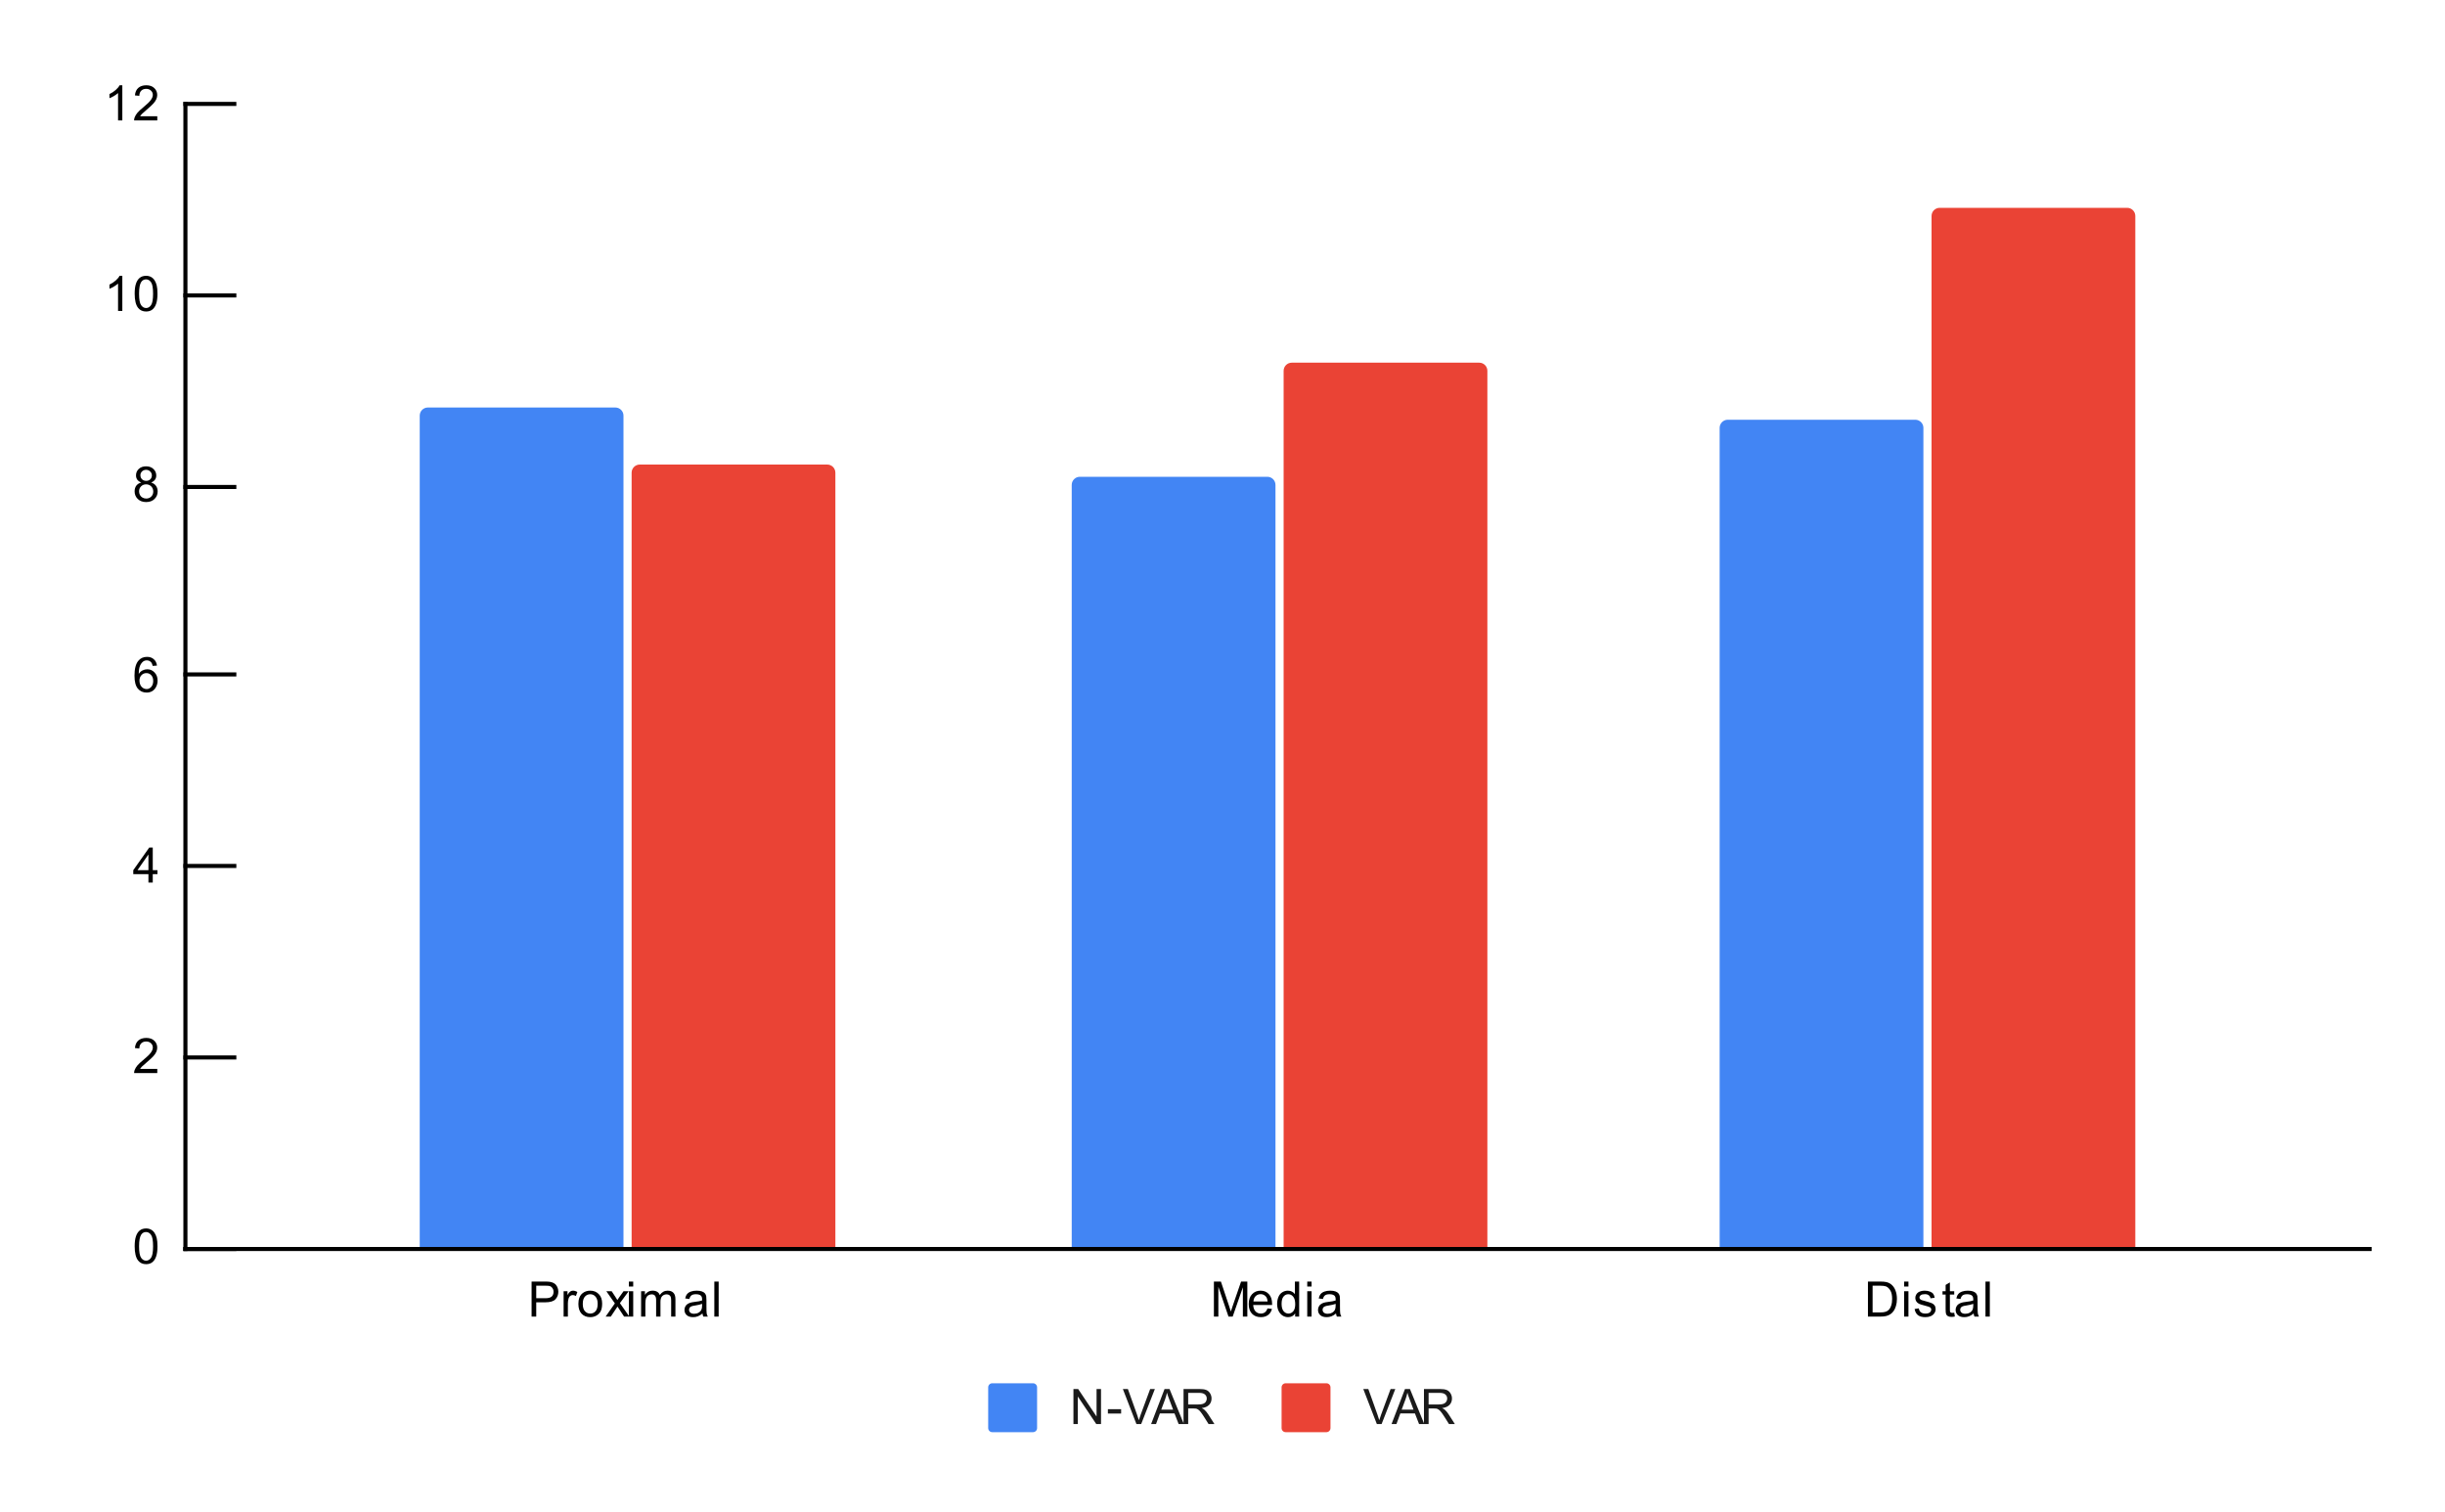 <svg version="1.1" viewBox="0.0 0.0 600.0 371.0" fill="none" stroke="none" stroke-linecap="square" stroke-miterlimit="10" width="600" height="371" xmlns:xlink="http://www.w3.org/1999/xlink" xmlns="http://www.w3.org/2000/svg"><path fill="#ffffff" d="M0 0L600.0 0L600.0 371.0L0 371.0L0 0Z" fill-rule="nonzero"></path><path stroke="#000000" stroke-width="1.0" stroke-linecap="butt" d="M581.5 306.5L45.5 306.5" fill-rule="nonzero"></path><path stroke="#000000" stroke-width="1.0" stroke-linecap="butt" d="M45.5 306.5L45.5 25.5" fill-rule="nonzero"></path><clipPath id="id_0"><path d="M45.55 25.55L581.45 25.55L581.45 306.083L45.55 306.083L45.55 25.55Z" clip-rule="nonzero"></path></clipPath><path stroke="#000000" stroke-width="2.0" stroke-linecap="butt" stroke-opacity="0.0" clip-path="url(#id_0)" d="M153.0 306.0L103.0 306.0L103.0 102.0C103.0 100.895 103.895 100.0 105.0 100.0L151.0 100.0C152.105 100.0 153.0 100.895 153.0 102.0Z" fill-rule="nonzero"></path><path fill="#4285f4" clip-path="url(#id_0)" d="M153.0 306.0L103.0 306.0L103.0 102.0C103.0 100.895 103.895 100.0 105.0 100.0L151.0 100.0C152.105 100.0 153.0 100.895 153.0 102.0Z" fill-rule="nonzero"></path><path stroke="#000000" stroke-width="2.0" stroke-linecap="butt" stroke-opacity="0.0" clip-path="url(#id_0)" d="M313.0 306.0L263.0 306.0L263.0 119.0C263.0 117.895 263.895 117.0 265.0 117.0L311.0 117.0C312.105 117.0 313.0 117.895 313.0 119.0Z" fill-rule="nonzero"></path><path fill="#4285f4" clip-path="url(#id_0)" d="M313.0 306.0L263.0 306.0L263.0 119.0C263.0 117.895 263.895 117.0 265.0 117.0L311.0 117.0C312.105 117.0 313.0 117.895 313.0 119.0Z" fill-rule="nonzero"></path><path stroke="#000000" stroke-width="2.0" stroke-linecap="butt" stroke-opacity="0.0" clip-path="url(#id_0)" d="M472.0 306.0L422.0 306.0L422.0 105.0C422.0 103.895 422.895 103.0 424.0 103.0L470.0 103.0C471.105 103.0 472.0 103.895 472.0 105.0Z" fill-rule="nonzero"></path><path fill="#4285f4" clip-path="url(#id_0)" d="M472.0 306.0L422.0 306.0L422.0 105.0C422.0 103.895 422.895 103.0 424.0 103.0L470.0 103.0C471.105 103.0 472.0 103.895 472.0 105.0Z" fill-rule="nonzero"></path><path stroke="#000000" stroke-width="2.0" stroke-linecap="butt" stroke-opacity="0.0" clip-path="url(#id_0)" d="M205.0 306.0L155.0 306.0L155.0 116.0C155.0 114.895 155.895 114.0 157.0 114.0L203.0 114.0C204.105 114.0 205.0 114.895 205.0 116.0Z" fill-rule="nonzero"></path><path fill="#ea4335" clip-path="url(#id_0)" d="M205.0 306.0L155.0 306.0L155.0 116.0C155.0 114.895 155.895 114.0 157.0 114.0L203.0 114.0C204.105 114.0 205.0 114.895 205.0 116.0Z" fill-rule="nonzero"></path><path stroke="#000000" stroke-width="2.0" stroke-linecap="butt" stroke-opacity="0.0" clip-path="url(#id_0)" d="M365.0 306.0L315.0 306.0L315.0 91.0C315.0 89.895 315.895 89.0 317.0 89.0L363.0 89.0C364.105 89.0 365.0 89.895 365.0 91.0Z" fill-rule="nonzero"></path><path fill="#ea4335" clip-path="url(#id_0)" d="M365.0 306.0L315.0 306.0L315.0 91.0C315.0 89.895 315.895 89.0 317.0 89.0L363.0 89.0C364.105 89.0 365.0 89.895 365.0 91.0Z" fill-rule="nonzero"></path><path stroke="#000000" stroke-width="2.0" stroke-linecap="butt" stroke-opacity="0.0" clip-path="url(#id_0)" d="M524.0 306.0L474.0 306.0L474.0 53.0C474.0 51.895 474.895 51.0 476.0 51.0L522.0 51.0C523.105 51.0 524.0 51.895 524.0 53.0Z" fill-rule="nonzero"></path><path fill="#ea4335" clip-path="url(#id_0)" d="M524.0 306.0L474.0 306.0L474.0 53.0C474.0 51.895 474.895 51.0 476.0 51.0L522.0 51.0C523.105 51.0 524.0 51.895 524.0 53.0Z" fill-rule="nonzero"></path><path stroke="#000000" stroke-width="1.0" stroke-linecap="butt" d="M45.5 306.5L57.5 306.5" fill-rule="nonzero"></path><path stroke="#000000" stroke-width="1.0" stroke-linecap="butt" d="M45.5 259.5L57.5 259.5" fill-rule="nonzero"></path><path stroke="#000000" stroke-width="1.0" stroke-linecap="butt" d="M45.5 212.5L57.5 212.5" fill-rule="nonzero"></path><path stroke="#000000" stroke-width="1.0" stroke-linecap="butt" d="M45.5 165.5L57.5 165.5" fill-rule="nonzero"></path><path stroke="#000000" stroke-width="1.0" stroke-linecap="butt" d="M45.5 119.5L57.5 119.5" fill-rule="nonzero"></path><path stroke="#000000" stroke-width="1.0" stroke-linecap="butt" d="M45.5 72.5L57.5 72.5" fill-rule="nonzero"></path><path stroke="#000000" stroke-width="1.0" stroke-linecap="butt" d="M45.5 25.5L57.5 25.5" fill-rule="nonzero"></path><path fill="#000000" d="M33.05 305.849Q33.05 304.318 33.362 303.396Q33.675 302.458 34.284 301.958Q34.909 301.458 35.847 301.458Q36.534 301.458 37.05 301.74Q37.581 302.021 37.925 302.552Q38.269 303.068 38.456 303.818Q38.644 304.568 38.644 305.849Q38.644 307.365 38.331 308.286Q38.034 309.208 37.409 309.724Q36.8 310.224 35.847 310.224Q34.612 310.224 33.894 309.333Q33.05 308.271 33.05 305.849ZM34.128 305.849Q34.128 307.958 34.628 308.661Q35.128 309.365 35.847 309.365Q36.581 309.365 37.066 308.661Q37.566 307.958 37.566 305.849Q37.566 303.724 37.066 303.036Q36.581 302.333 35.831 302.333Q35.112 302.333 34.675 302.943Q34.128 303.724 34.128 305.849Z" fill-rule="nonzero"></path><path fill="#000000" d="M38.597 262.312L38.597 263.328L32.909 263.328Q32.909 262.953 33.034 262.593Q33.253 262.015 33.722 261.453Q34.206 260.89 35.112 260.156Q36.519 259 37.003 258.328Q37.503 257.656 37.503 257.062Q37.503 256.437 37.05 256.015Q36.597 255.578 35.878 255.578Q35.112 255.578 34.659 256.031Q34.206 256.484 34.191 257.297L33.112 257.187Q33.222 255.968 33.941 255.343Q34.675 254.703 35.909 254.703Q37.144 254.703 37.862 255.39Q38.581 256.078 38.581 257.093Q38.581 257.609 38.362 258.109Q38.159 258.593 37.659 259.156Q37.175 259.703 36.05 260.656Q35.097 261.453 34.816 261.75Q34.55 262.031 34.378 262.312L38.597 262.312Z" fill-rule="nonzero"></path><path fill="#000000" d="M36.425 216.572L36.425 214.51L32.706 214.51L32.706 213.541L36.628 207.978L37.487 207.978L37.487 213.541L38.644 213.541L38.644 214.51L37.487 214.51L37.487 216.572L36.425 216.572ZM36.425 213.541L36.425 209.682L33.737 213.541L36.425 213.541Z" fill-rule="nonzero"></path><path fill="#000000" d="M38.519 163.332L37.472 163.41Q37.331 162.785 37.081 162.504Q36.644 162.051 36.019 162.051Q35.519 162.051 35.128 162.332Q34.644 162.707 34.347 163.41Q34.066 164.098 34.05 165.379Q34.425 164.801 34.972 164.52Q35.534 164.239 36.144 164.239Q37.191 164.239 37.925 165.02Q38.675 165.801 38.675 167.02Q38.675 167.832 38.316 168.535Q37.972 169.223 37.362 169.598Q36.753 169.957 35.987 169.957Q34.659 169.957 33.831 168.989Q33.003 168.02 33.003 165.801Q33.003 163.301 33.925 162.176Q34.722 161.192 36.081 161.192Q37.097 161.192 37.737 161.77Q38.394 162.332 38.519 163.332ZM34.222 167.035Q34.222 167.582 34.441 168.082Q34.675 168.567 35.081 168.832Q35.503 169.098 35.972 169.098Q36.628 169.098 37.112 168.567Q37.597 168.02 37.597 167.098Q37.597 166.207 37.112 165.692Q36.644 165.176 35.925 165.176Q35.206 165.176 34.706 165.692Q34.222 166.207 34.222 167.035Z" fill-rule="nonzero"></path><path fill="#000000" d="M34.675 118.405Q34.019 118.155 33.691 117.717Q33.378 117.264 33.378 116.655Q33.378 115.717 34.05 115.077Q34.737 114.436 35.847 114.436Q36.972 114.436 37.659 115.092Q38.347 115.749 38.347 116.686Q38.347 117.28 38.034 117.717Q37.722 118.155 37.081 118.405Q37.878 118.655 38.284 119.233Q38.691 119.811 38.691 120.608Q38.691 121.702 37.909 122.452Q37.144 123.202 35.862 123.202Q34.597 123.202 33.816 122.452Q33.034 121.702 33.034 120.577Q33.034 119.733 33.456 119.17Q33.894 118.608 34.675 118.405ZM34.456 116.608Q34.456 117.217 34.847 117.608Q35.253 117.999 35.878 117.999Q36.487 117.999 36.878 117.624Q37.269 117.233 37.269 116.67Q37.269 116.092 36.862 115.702Q36.456 115.295 35.862 115.295Q35.253 115.295 34.847 115.686Q34.456 116.077 34.456 116.608ZM34.128 120.577Q34.128 121.03 34.331 121.452Q34.55 121.874 34.972 122.108Q35.394 122.342 35.878 122.342Q36.628 122.342 37.112 121.858Q37.612 121.374 37.612 120.624Q37.612 119.858 37.112 119.358Q36.612 118.858 35.847 118.858Q35.097 118.858 34.612 119.358Q34.128 119.842 34.128 120.577Z" fill-rule="nonzero"></path><path fill="#000000" d="M30.019 76.306L28.972 76.306L28.972 69.587Q28.581 69.946 27.956 70.321Q27.347 70.681 26.863 70.852L26.863 69.837Q27.738 69.415 28.394 68.837Q29.066 68.243 29.347 67.681L30.019 67.681L30.019 76.306ZM33.05 72.071Q33.05 70.54 33.362 69.618Q33.675 68.681 34.284 68.181Q34.909 67.681 35.847 67.681Q36.534 67.681 37.05 67.962Q37.581 68.243 37.925 68.774Q38.269 69.29 38.456 70.04Q38.644 70.79 38.644 72.071Q38.644 73.587 38.331 74.509Q38.034 75.431 37.409 75.946Q36.8 76.446 35.847 76.446Q34.612 76.446 33.894 75.556Q33.05 74.493 33.05 72.071ZM34.128 72.071Q34.128 74.181 34.628 74.884Q35.128 75.587 35.847 75.587Q36.581 75.587 37.066 74.884Q37.566 74.181 37.566 72.071Q37.566 69.946 37.066 69.259Q36.581 68.556 35.831 68.556Q35.112 68.556 34.675 69.165Q34.128 69.946 34.128 72.071Z" fill-rule="nonzero"></path><path fill="#000000" d="M30.019 29.55L28.972 29.55L28.972 22.831Q28.581 23.191 27.956 23.566Q27.347 23.925 26.863 24.097L26.863 23.081Q27.738 22.659 28.394 22.081Q29.066 21.488 29.347 20.925L30.019 20.925L30.019 29.55ZM38.597 28.534L38.597 29.55L32.909 29.55Q32.909 29.175 33.034 28.816Q33.253 28.238 33.722 27.675Q34.206 27.113 35.112 26.378Q36.519 25.222 37.003 24.55Q37.503 23.878 37.503 23.284Q37.503 22.659 37.05 22.238Q36.597 21.8 35.878 21.8Q35.112 21.8 34.659 22.253Q34.206 22.706 34.191 23.519L33.112 23.409Q33.222 22.191 33.941 21.566Q34.675 20.925 35.909 20.925Q37.144 20.925 37.862 21.613Q38.581 22.3 38.581 23.316Q38.581 23.831 38.362 24.331Q38.159 24.816 37.659 25.378Q37.175 25.925 36.05 26.878Q35.097 27.675 34.816 27.972Q34.55 28.253 34.378 28.534L38.597 28.534Z" fill-rule="nonzero"></path><path fill="#000000" d="M130.452 323.083L130.452 314.49L133.702 314.49Q134.545 314.49 134.999 314.568Q135.639 314.677 136.061 314.974Q136.499 315.271 136.749 315.802Q137.014 316.333 137.014 316.974Q137.014 318.068 136.311 318.833Q135.624 319.583 133.795 319.583L131.592 319.583L131.592 323.083L130.452 323.083ZM131.592 318.583L133.811 318.583Q134.92 318.583 135.374 318.177Q135.842 317.755 135.842 317.005Q135.842 316.474 135.561 316.099Q135.295 315.708 134.858 315.583Q134.561 315.505 133.795 315.505L131.592 315.505L131.592 318.583ZM138.311 323.083L138.311 316.865L139.264 316.865L139.264 317.802Q139.624 317.146 139.92 316.943Q140.233 316.724 140.608 316.724Q141.139 316.724 141.686 317.052L141.327 318.036Q140.936 317.802 140.561 317.802Q140.202 317.802 139.92 318.021Q139.655 318.224 139.545 318.599Q139.358 319.161 139.358 319.818L139.358 323.083L138.311 323.083ZM141.936 319.974Q141.936 318.24 142.889 317.411Q143.686 316.724 144.842 316.724Q146.124 316.724 146.936 317.568Q147.764 318.396 147.764 319.88Q147.764 321.083 147.405 321.771Q147.045 322.458 146.342 322.849Q145.655 323.224 144.842 323.224Q143.545 323.224 142.733 322.396Q141.936 321.552 141.936 319.974ZM143.014 319.974Q143.014 321.161 143.53 321.755Q144.061 322.349 144.842 322.349Q145.639 322.349 146.155 321.755Q146.67 321.161 146.67 319.943Q146.67 318.786 146.139 318.193Q145.624 317.599 144.842 317.599Q144.061 317.599 143.53 318.193Q143.014 318.771 143.014 319.974ZM148.624 323.083L150.889 319.849L148.795 316.865L150.108 316.865L151.061 318.318Q151.327 318.74 151.499 319.021Q151.749 318.63 151.967 318.333L153.014 316.865L154.28 316.865L152.124 319.786L154.436 323.083L153.155 323.083L151.874 321.146L151.53 320.63L149.889 323.083L148.624 323.083ZM154.327 315.708L154.327 314.49L155.389 314.49L155.389 315.708L154.327 315.708ZM154.327 323.083L154.327 316.865L155.389 316.865L155.389 323.083L154.327 323.083ZM157.327 323.083L157.327 316.865L158.264 316.865L158.264 317.74Q158.561 317.271 159.045 317.005Q159.53 316.724 160.155 316.724Q160.842 316.724 161.28 317.005Q161.733 317.286 161.905 317.802Q162.655 316.724 163.827 316.724Q164.764 316.724 165.249 317.24Q165.749 317.74 165.749 318.818L165.749 323.083L164.702 323.083L164.702 319.161Q164.702 318.536 164.592 318.255Q164.499 317.974 164.233 317.802Q163.967 317.63 163.592 317.63Q162.936 317.63 162.499 318.068Q162.077 318.505 162.077 319.474L162.077 323.083L161.014 323.083L161.014 319.036Q161.014 318.333 160.749 317.99Q160.499 317.63 159.92 317.63Q159.467 317.63 159.092 317.865Q158.717 318.099 158.545 318.552Q158.374 319.005 158.374 319.849L158.374 323.083L157.327 323.083ZM172.389 322.318Q171.795 322.818 171.249 323.021Q170.717 323.224 170.092 323.224Q169.061 323.224 168.514 322.724Q167.967 322.224 167.967 321.443Q167.967 320.99 168.17 320.615Q168.374 320.224 168.717 320.005Q169.061 319.771 169.483 319.661Q169.78 319.568 170.42 319.49Q171.686 319.349 172.295 319.13Q172.295 318.911 172.295 318.865Q172.295 318.208 171.999 317.943Q171.592 317.599 170.795 317.599Q170.061 317.599 169.702 317.865Q169.342 318.115 169.17 318.771L168.139 318.63Q168.28 317.974 168.608 317.568Q168.936 317.161 169.545 316.943Q170.155 316.724 170.952 316.724Q171.749 316.724 172.249 316.911Q172.749 317.099 172.983 317.38Q173.217 317.661 173.311 318.099Q173.358 318.365 173.358 319.068L173.358 320.474Q173.358 321.943 173.42 322.333Q173.499 322.724 173.702 323.083L172.592 323.083Q172.436 322.755 172.389 322.318ZM172.295 319.958Q171.717 320.193 170.577 320.365Q169.92 320.458 169.655 320.583Q169.389 320.693 169.233 320.911Q169.092 321.13 169.092 321.411Q169.092 321.833 169.405 322.115Q169.733 322.396 170.342 322.396Q170.952 322.396 171.42 322.13Q171.905 321.865 172.124 321.396Q172.295 321.036 172.295 320.349L172.295 319.958ZM175.295 323.083L175.295 314.49L176.358 314.49L176.358 323.083L175.295 323.083Z" fill-rule="nonzero"></path><path fill="#000000" d="M297.891 323.083L297.891 314.49L299.609 314.49L301.641 320.568Q301.922 321.427 302.047 321.849Q302.188 321.38 302.5 320.474L304.562 314.49L306.094 314.49L306.094 323.083L305.0 323.083L305.0 315.896L302.5 323.083L301.469 323.083L298.984 315.771L298.984 323.083L297.891 323.083ZM311.047 321.083L312.141 321.208Q311.891 322.161 311.188 322.693Q310.484 323.224 309.406 323.224Q308.047 323.224 307.234 322.38Q306.438 321.536 306.438 320.021Q306.438 318.458 307.25 317.599Q308.062 316.724 309.344 316.724Q310.594 316.724 311.375 317.568Q312.172 318.411 312.172 319.958Q312.172 320.052 312.172 320.24L307.531 320.24Q307.594 321.271 308.109 321.818Q308.625 322.349 309.406 322.349Q309.984 322.349 310.391 322.052Q310.812 321.74 311.047 321.083ZM307.594 319.38L311.062 319.38Q311.0 318.583 310.672 318.193Q310.156 317.583 309.359 317.583Q308.625 317.583 308.125 318.068Q307.641 318.552 307.594 319.38ZM317.828 323.083L317.828 322.302Q317.234 323.224 316.094 323.224Q315.344 323.224 314.719 322.818Q314.094 322.396 313.75 321.661Q313.406 320.927 313.406 319.974Q313.406 319.052 313.719 318.286Q314.031 317.521 314.656 317.13Q315.281 316.724 316.047 316.724Q316.609 316.724 317.047 316.958Q317.484 317.193 317.766 317.568L317.766 314.49L318.812 314.49L318.812 323.083L317.828 323.083ZM314.5 319.974Q314.5 321.177 315.0 321.771Q315.5 322.349 316.188 322.349Q316.875 322.349 317.359 321.786Q317.844 321.224 317.844 320.068Q317.844 318.786 317.344 318.193Q316.859 317.599 316.141 317.599Q315.438 317.599 314.969 318.177Q314.5 318.74 314.5 319.974ZM320.797 315.708L320.797 314.49L321.859 314.49L321.859 315.708L320.797 315.708ZM320.797 323.083L320.797 316.865L321.859 316.865L321.859 323.083L320.797 323.083ZM327.859 322.318Q327.266 322.818 326.719 323.021Q326.188 323.224 325.562 323.224Q324.531 323.224 323.984 322.724Q323.438 322.224 323.438 321.443Q323.438 320.99 323.641 320.615Q323.844 320.224 324.188 320.005Q324.531 319.771 324.953 319.661Q325.25 319.568 325.891 319.49Q327.156 319.349 327.766 319.13Q327.766 318.911 327.766 318.865Q327.766 318.208 327.469 317.943Q327.062 317.599 326.266 317.599Q325.531 317.599 325.172 317.865Q324.812 318.115 324.641 318.771L323.609 318.63Q323.75 317.974 324.078 317.568Q324.406 317.161 325.016 316.943Q325.625 316.724 326.422 316.724Q327.219 316.724 327.719 316.911Q328.219 317.099 328.453 317.38Q328.688 317.661 328.781 318.099Q328.828 318.365 328.828 319.068L328.828 320.474Q328.828 321.943 328.891 322.333Q328.969 322.724 329.172 323.083L328.062 323.083Q327.906 322.755 327.859 322.318ZM327.766 319.958Q327.188 320.193 326.047 320.365Q325.391 320.458 325.125 320.583Q324.859 320.693 324.703 320.911Q324.562 321.13 324.562 321.411Q324.562 321.833 324.875 322.115Q325.203 322.396 325.812 322.396Q326.422 322.396 326.891 322.13Q327.375 321.865 327.594 321.396Q327.766 321.036 327.766 320.349L327.766 319.958Z" fill-rule="nonzero"></path><path fill="#000000" d="M458.392 323.083L458.392 314.49L461.361 314.49Q462.361 314.49 462.892 314.615Q463.626 314.786 464.142 315.224Q464.83 315.802 465.158 316.708Q465.501 317.599 465.501 318.74Q465.501 319.724 465.267 320.474Q465.048 321.224 464.689 321.724Q464.33 322.224 463.892 322.505Q463.47 322.786 462.876 322.943Q462.283 323.083 461.501 323.083L458.392 323.083ZM459.533 322.068L461.361 322.068Q462.22 322.068 462.705 321.911Q463.189 321.755 463.47 321.458Q463.876 321.068 464.095 320.38Q464.33 319.693 464.33 318.724Q464.33 317.38 463.876 316.661Q463.439 315.927 462.814 315.677Q462.345 315.505 461.345 315.505L459.533 315.505L459.533 322.068ZM467.267 315.708L467.267 314.49L468.33 314.49L468.33 315.708L467.267 315.708ZM467.267 323.083L467.267 316.865L468.33 316.865L468.33 323.083L467.267 323.083ZM469.845 321.224L470.876 321.068Q470.97 321.693 471.361 322.021Q471.767 322.349 472.501 322.349Q473.22 322.349 473.564 322.068Q473.923 321.771 473.923 321.365Q473.923 321.005 473.611 320.802Q473.392 320.661 472.533 320.443Q471.376 320.146 470.923 319.943Q470.486 319.724 470.251 319.349Q470.017 318.974 470.017 318.505Q470.017 318.099 470.205 317.74Q470.392 317.38 470.72 317.146Q470.97 316.974 471.392 316.849Q471.814 316.724 472.314 316.724Q473.033 316.724 473.58 316.943Q474.142 317.146 474.408 317.505Q474.673 317.865 474.767 318.458L473.736 318.599Q473.673 318.13 473.33 317.865Q473.001 317.583 472.376 317.583Q471.658 317.583 471.345 317.833Q471.033 318.068 471.033 318.396Q471.033 318.599 471.158 318.755Q471.298 318.927 471.564 319.036Q471.72 319.099 472.501 319.302Q473.626 319.615 474.064 319.802Q474.501 319.99 474.751 320.349Q475.001 320.708 475.001 321.255Q475.001 321.786 474.689 322.255Q474.392 322.708 473.814 322.974Q473.236 323.224 472.501 323.224Q471.283 323.224 470.642 322.724Q470.017 322.208 469.845 321.224ZM479.564 322.146L479.72 323.068Q479.267 323.161 478.923 323.161Q478.345 323.161 478.033 322.99Q477.72 322.802 477.58 322.505Q477.455 322.208 477.455 321.255L477.455 317.677L476.689 317.677L476.689 316.865L477.455 316.865L477.455 315.318L478.501 314.693L478.501 316.865L479.564 316.865L479.564 317.677L478.501 317.677L478.501 321.318Q478.501 321.771 478.548 321.896Q478.611 322.021 478.736 322.099Q478.861 322.177 479.095 322.177Q479.283 322.177 479.564 322.146ZM484.33 322.318Q483.736 322.818 483.189 323.021Q482.658 323.224 482.033 323.224Q481.001 323.224 480.455 322.724Q479.908 322.224 479.908 321.443Q479.908 320.99 480.111 320.615Q480.314 320.224 480.658 320.005Q481.001 319.771 481.423 319.661Q481.72 319.568 482.361 319.49Q483.626 319.349 484.236 319.13Q484.236 318.911 484.236 318.865Q484.236 318.208 483.939 317.943Q483.533 317.599 482.736 317.599Q482.001 317.599 481.642 317.865Q481.283 318.115 481.111 318.771L480.08 318.63Q480.22 317.974 480.548 317.568Q480.876 317.161 481.486 316.943Q482.095 316.724 482.892 316.724Q483.689 316.724 484.189 316.911Q484.689 317.099 484.923 317.38Q485.158 317.661 485.251 318.099Q485.298 318.365 485.298 319.068L485.298 320.474Q485.298 321.943 485.361 322.333Q485.439 322.724 485.642 323.083L484.533 323.083Q484.376 322.755 484.33 322.318ZM484.236 319.958Q483.658 320.193 482.517 320.365Q481.861 320.458 481.595 320.583Q481.33 320.693 481.173 320.911Q481.033 321.13 481.033 321.411Q481.033 321.833 481.345 322.115Q481.673 322.396 482.283 322.396Q482.892 322.396 483.361 322.13Q483.845 321.865 484.064 321.396Q484.236 321.036 484.236 320.349L484.236 319.958ZM487.236 323.083L487.236 314.49L488.298 314.49L488.298 323.083L487.236 323.083Z" fill-rule="nonzero"></path><path fill="#4285f4" d="M242.5 340.45C242.5 339.898 242.948 339.45 243.5 339.45L253.5 339.45C254.052 339.45 254.5 339.898 254.5 340.45L254.5 350.45C254.5 351.002 254.052 351.45 253.5 351.45L243.5 351.45C242.948 351.45 242.5 351.002 242.5 350.45Z" fill-rule="nonzero"></path><path fill="#1a1a1a" d="M263.422 349.45L263.422 340.856L264.578 340.856L269.094 347.606L269.094 340.856L270.188 340.856L270.188 349.45L269.016 349.45L264.5 342.7L264.5 349.45L263.422 349.45ZM271.875 346.872L271.875 345.809L275.125 345.809L275.125 346.872L271.875 346.872ZM278.875 349.45L275.547 340.856L276.781 340.856L279.016 347.106Q279.281 347.856 279.469 348.512Q279.672 347.809 279.938 347.106L282.25 340.856L283.406 340.856L280.047 349.45L278.875 349.45ZM282.484 349.45L285.781 340.856L287.0 340.856L290.516 349.45L289.234 349.45L288.219 346.841L284.641 346.841L283.688 349.45L282.484 349.45ZM284.969 345.919L287.875 345.919L286.984 343.544Q286.562 342.466 286.375 341.762Q286.203 342.591 285.906 343.403L284.969 345.919ZM290.438 349.45L290.438 340.856L294.25 340.856Q295.406 340.856 296.0 341.091Q296.594 341.325 296.953 341.919Q297.312 342.497 297.312 343.2Q297.312 344.122 296.719 344.747Q296.125 345.372 294.891 345.544Q295.344 345.762 295.578 345.966Q296.078 346.419 296.516 347.106L298.016 349.45L296.578 349.45L295.453 347.669Q294.953 346.887 294.625 346.481Q294.312 346.075 294.047 345.919Q293.797 345.747 293.531 345.669Q293.344 345.637 292.906 345.637L291.578 345.637L291.578 349.45L290.438 349.45ZM291.578 344.653L294.031 344.653Q294.797 344.653 295.234 344.497Q295.688 344.325 295.906 343.981Q296.141 343.622 296.141 343.2Q296.141 342.591 295.688 342.2Q295.25 341.809 294.297 341.809L291.578 341.809L291.578 344.653Z" fill-rule="nonzero"></path><path fill="#ea4335" d="M314.5 340.45C314.5 339.898 314.948 339.45 315.5 339.45L325.5 339.45C326.052 339.45 326.5 339.898 326.5 340.45L326.5 350.45C326.5 351.002 326.052 351.45 325.5 351.45L315.5 351.45C314.948 351.45 314.5 351.002 314.5 350.45Z" fill-rule="nonzero"></path><path fill="#1a1a1a" d="M337.875 349.45L334.547 340.856L335.781 340.856L338.016 347.106Q338.281 347.856 338.469 348.512Q338.672 347.809 338.938 347.106L341.25 340.856L342.406 340.856L339.047 349.45L337.875 349.45ZM341.484 349.45L344.781 340.856L346.0 340.856L349.516 349.45L348.234 349.45L347.219 346.841L343.641 346.841L342.688 349.45L341.484 349.45ZM343.969 345.919L346.875 345.919L345.984 343.544Q345.562 342.466 345.375 341.762Q345.203 342.591 344.906 343.403L343.969 345.919ZM349.438 349.45L349.438 340.856L353.25 340.856Q354.406 340.856 355.0 341.091Q355.594 341.325 355.953 341.919Q356.312 342.497 356.312 343.2Q356.312 344.122 355.719 344.747Q355.125 345.372 353.891 345.544Q354.344 345.762 354.578 345.966Q355.078 346.419 355.516 347.106L357.016 349.45L355.578 349.45L354.453 347.669Q353.953 346.887 353.625 346.481Q353.312 346.075 353.047 345.919Q352.797 345.747 352.531 345.669Q352.344 345.637 351.906 345.637L350.578 345.637L350.578 349.45L349.438 349.45ZM350.578 344.653L353.031 344.653Q353.797 344.653 354.234 344.497Q354.688 344.325 354.906 343.981Q355.141 343.622 355.141 343.2Q355.141 342.591 354.688 342.2Q354.25 341.809 353.297 341.809L350.578 341.809L350.578 344.653Z" fill-rule="nonzero"></path></svg>